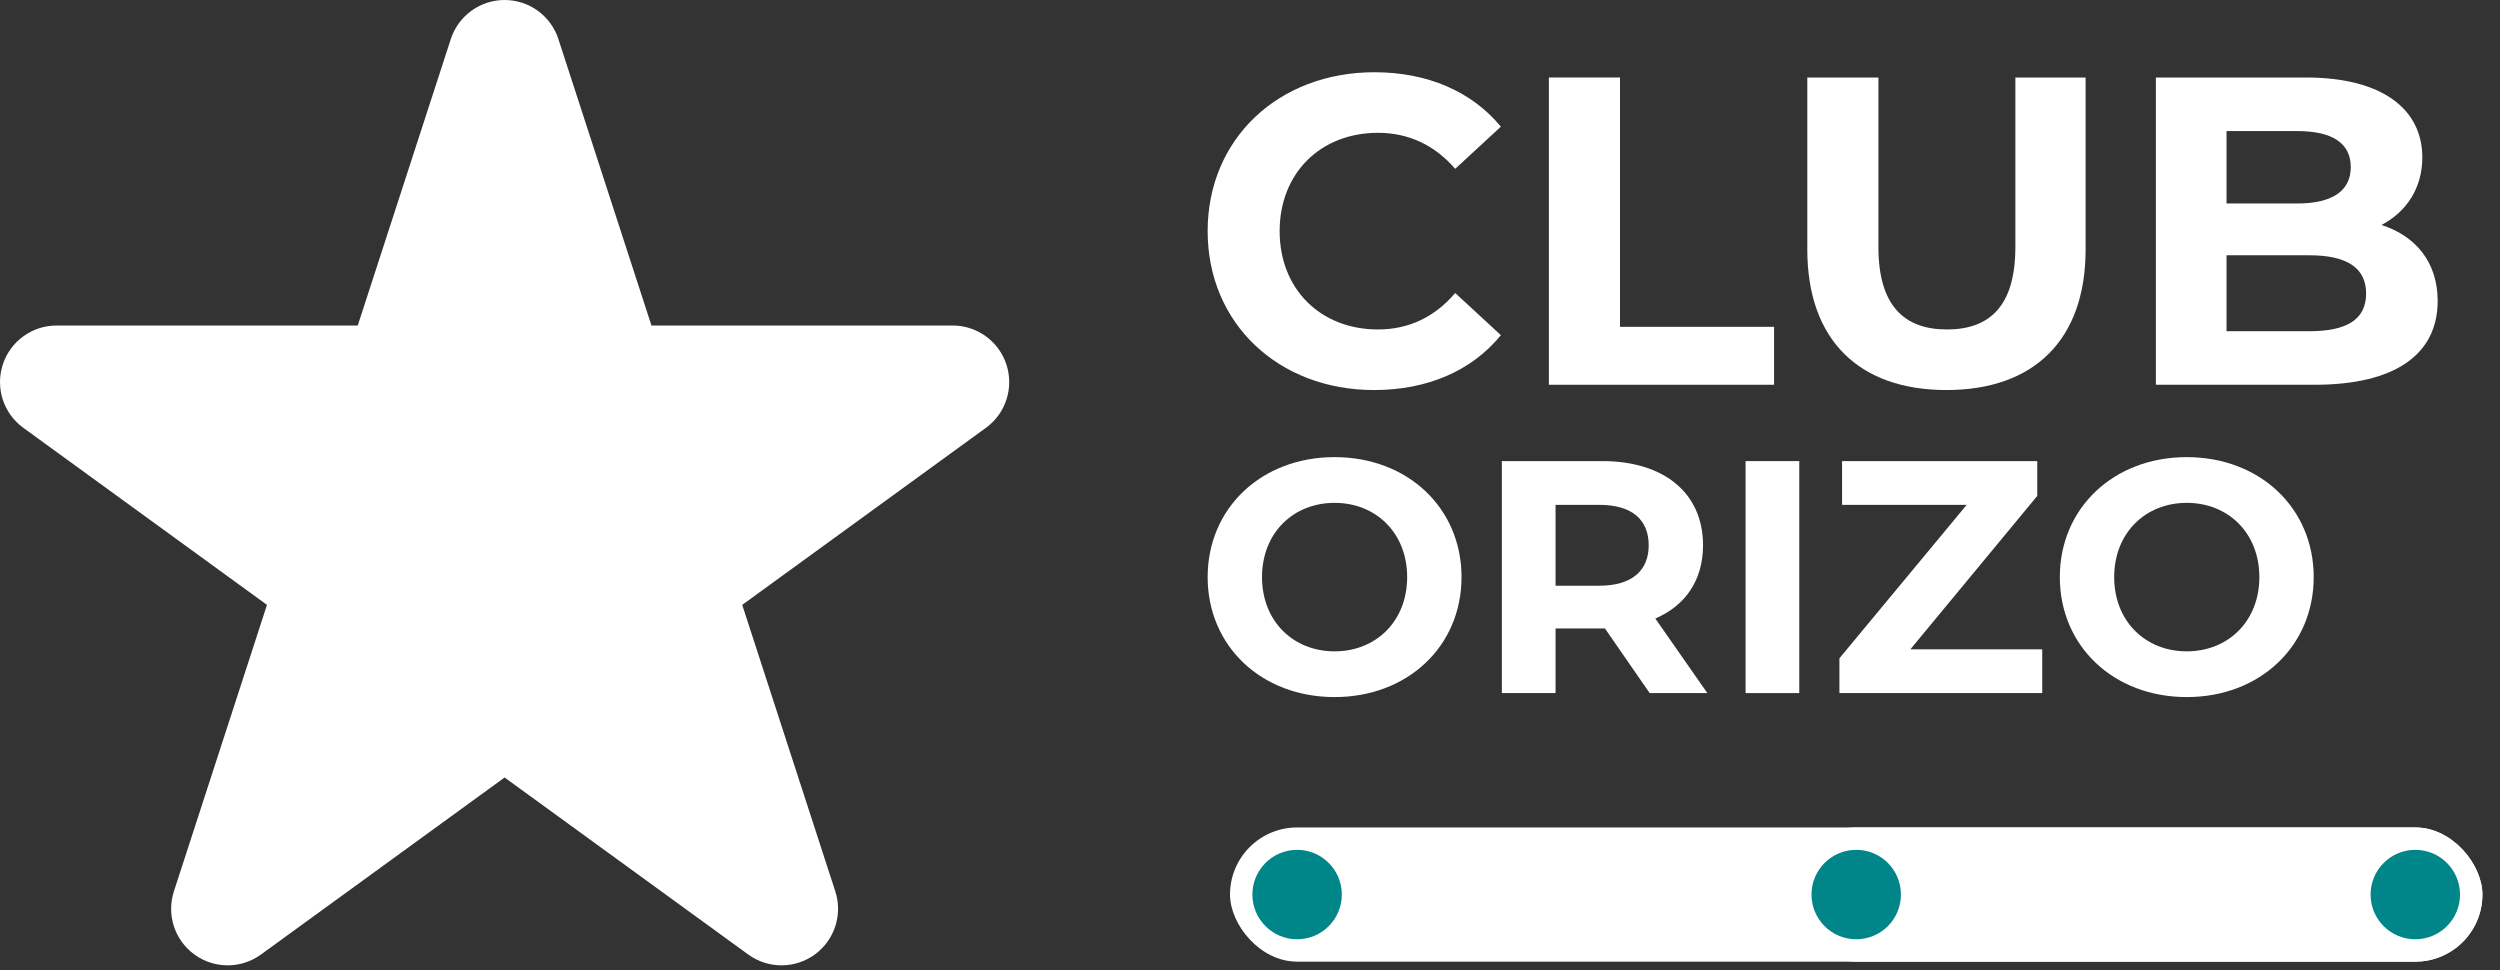 <svg width="134" height="52" viewBox="0 0 134 52" fill="none" xmlns="http://www.w3.org/2000/svg">
<rect x="0" y="0" width="134" height="52" fill="#333333" stroke="none"/>
<path fill-rule="evenodd" clip-rule="evenodd" d="M24.163 2.095C24.57 0.846 25.733 0 27.047 0C28.36 0 29.524 0.846 29.93 2.095C32.177 9.011 34.918 17.448 34.918 17.448C34.918 17.448 43.789 17.448 51.063 17.448C52.375 17.448 53.538 18.293 53.946 19.543C54.35 20.792 53.908 22.16 52.846 22.931C46.959 27.206 39.783 32.421 39.783 32.421C39.783 32.421 42.524 40.858 44.771 47.774C45.178 49.023 44.733 50.391 43.67 51.163C42.608 51.935 41.169 51.935 40.107 51.163C34.224 46.889 27.047 41.674 27.047 41.674C27.047 41.674 19.87 46.889 13.986 51.163C12.924 51.935 11.485 51.935 10.423 51.163C9.36 50.391 8.915 49.023 9.322 47.774C11.569 40.858 14.31 32.421 14.31 32.421C14.31 32.421 7.133 27.206 1.25 22.931C0.187 22.16 -0.257 20.792 0.149 19.543C0.554 18.293 1.718 17.448 3.032 17.448C10.304 17.448 19.175 17.448 19.175 17.448C19.175 17.448 21.916 9.011 24.163 2.095Z" fill="white"/>
<path d="M73.647 20.906C68.542 20.906 64.73 17.353 64.73 12.389C64.73 7.425 68.542 3.872 73.671 3.872C76.517 3.872 78.894 4.907 80.447 6.789L78 9.048C76.894 7.778 75.506 7.119 73.859 7.119C70.777 7.119 68.589 9.283 68.589 12.389C68.589 15.495 70.777 17.659 73.859 17.659C75.506 17.659 76.894 17 78 15.706L80.447 17.965C78.894 19.871 76.517 20.906 73.647 20.906Z" fill="white"/>
<path d="M83.02 20.623V4.154H86.832V17.518H95.09V20.623H83.02Z" fill="white"/>
<path d="M104.33 20.906C99.648 20.906 96.872 18.224 96.872 13.377V4.154H100.683V13.236C100.683 16.365 102.048 17.659 104.353 17.659C106.683 17.659 108.024 16.365 108.024 13.236V4.154H111.788V13.377C111.788 18.224 109.012 20.906 104.33 20.906Z" fill="white"/>
<path d="M127.648 12.059C129.483 12.648 130.659 14.059 130.659 16.13C130.659 18.977 128.401 20.623 124.071 20.623H115.555V4.154H123.601C127.718 4.154 129.836 5.872 129.836 8.436C129.836 10.083 128.989 11.354 127.648 12.059ZM123.13 7.025H119.342V10.907H123.13C124.989 10.907 126.001 10.248 126.001 8.954C126.001 7.66 124.989 7.025 123.13 7.025ZM123.789 17.753C125.765 17.753 126.824 17.141 126.824 15.73C126.824 14.342 125.765 13.683 123.789 13.683H119.342V17.753H123.789Z" fill="white"/>
<path d="M71.534 37.363C67.608 37.363 64.73 34.627 64.73 30.933C64.73 27.238 67.608 24.502 71.534 24.502C75.442 24.502 78.338 27.22 78.338 30.933C78.338 34.645 75.442 37.363 71.534 37.363ZM71.534 34.912C73.754 34.912 75.424 33.295 75.424 30.933C75.424 28.57 73.754 26.953 71.534 26.953C69.313 26.953 67.644 28.57 67.644 30.933C67.644 33.295 69.313 34.912 71.534 34.912Z" fill="white"/>
<path d="M91.514 37.15H88.423L86.025 33.686H85.883H83.378V37.15H80.5V24.715H85.883C89.205 24.715 91.283 26.438 91.283 29.227C91.283 31.092 90.341 32.46 88.725 33.153L91.514 37.15ZM88.37 29.227C88.37 27.859 87.481 27.06 85.723 27.06H83.378V31.394H85.723C87.481 31.394 88.37 30.577 88.37 29.227Z" fill="white"/>
<path d="M93.563 37.15V24.715H96.441V37.15H93.563Z" fill="white"/>
<path d="M102.394 34.805H109.464V37.15H98.593V35.285L105.414 27.06H98.735V24.715H109.198V26.58L102.394 34.805Z" fill="white"/>
<path d="M117.21 37.363C113.284 37.363 110.407 34.627 110.407 30.933C110.407 27.238 113.284 24.502 117.21 24.502C121.118 24.502 124.014 27.22 124.014 30.933C124.014 34.645 121.118 37.363 117.21 37.363ZM117.21 34.912C119.431 34.912 121.101 33.295 121.101 30.933C121.101 28.57 119.431 26.953 117.21 26.953C114.99 26.953 113.32 28.57 113.32 30.933C113.32 33.295 114.99 34.912 117.21 34.912Z" fill="white"/>
<rect x="65.929" y="44.352" width="67.128" height="7.192" rx="3.596" fill="white"/>
<rect x="95.897" y="44.352" width="37.16" height="7.192" rx="3.596" fill="white"/>
<circle cx="69.525" cy="47.948" r="2.397" fill="#008688"/>
<circle cx="99.493" cy="47.948" r="2.397" fill="#008688"/>
<circle cx="129.46" cy="47.948" r="2.397" fill="#008688"/>
</svg>
